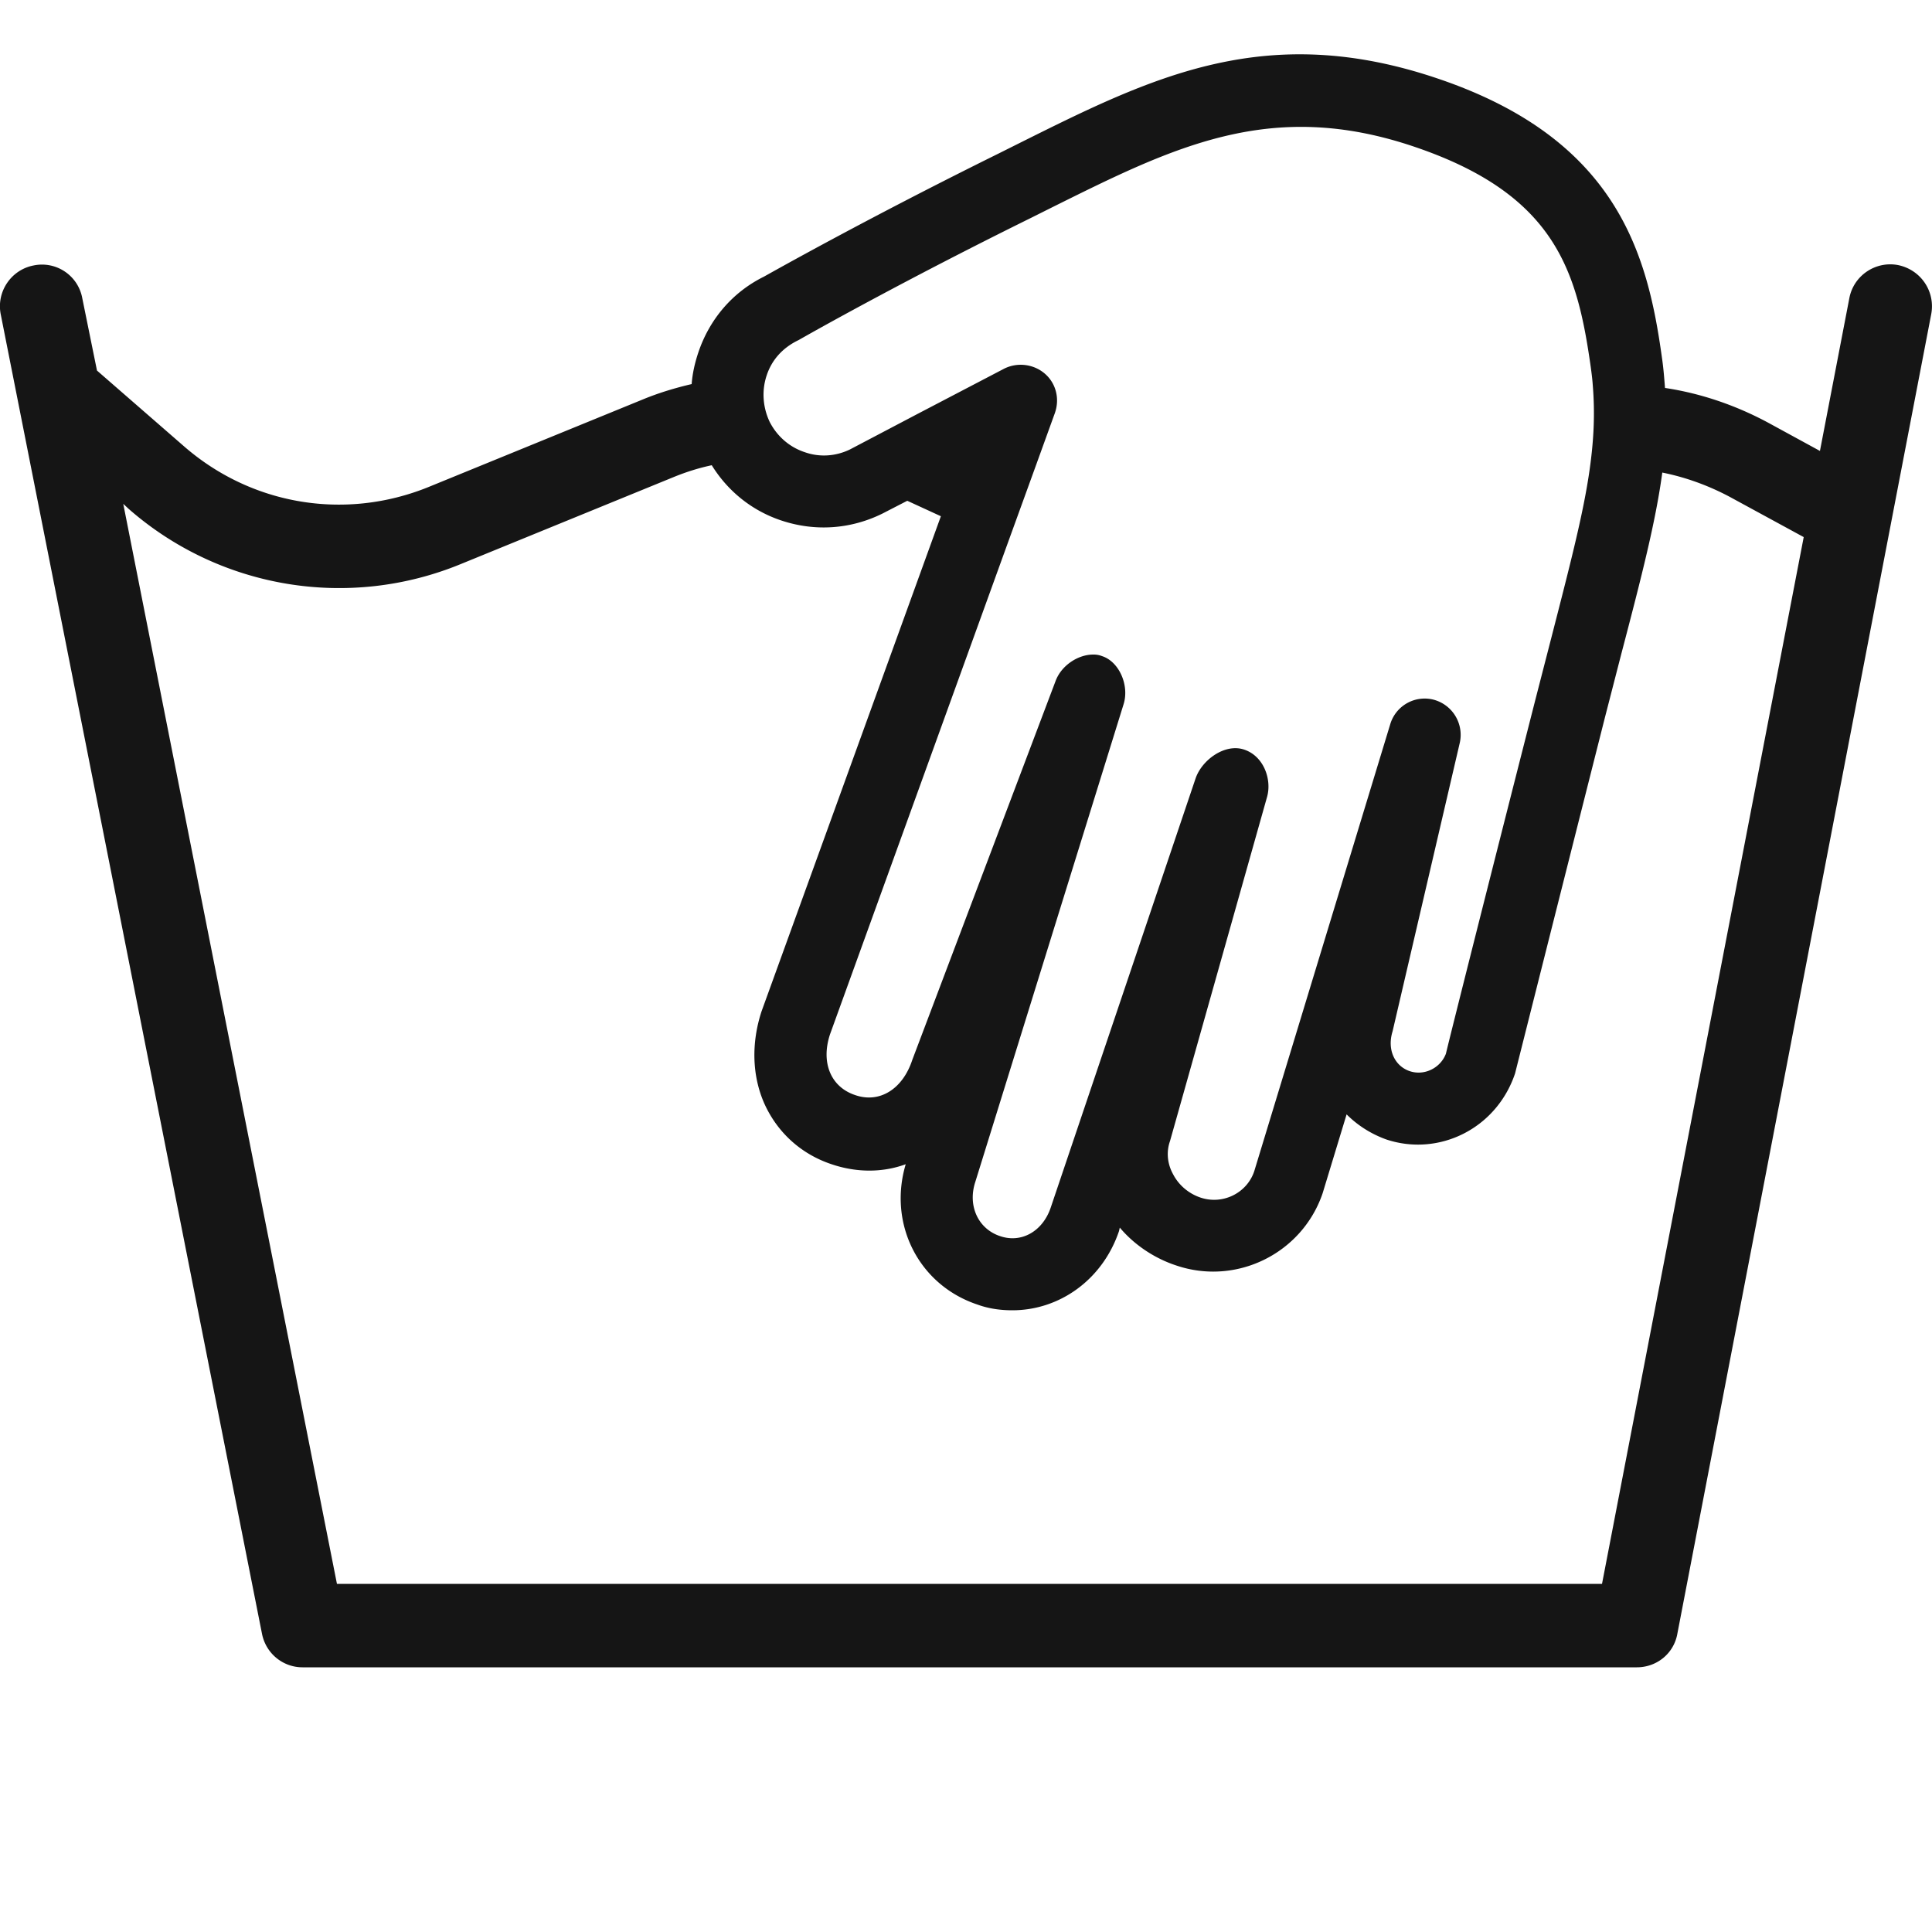 <svg id="Livello_1" xmlns="http://www.w3.org/2000/svg" viewBox="0 0 50 50"><path d="M49.12 6.86c-.58-.11-1.15.27-1.26.86l-.76 3.95-1.32-.72c-.85-.46-1.76-.77-2.69-.91-.02-.26-.04-.52-.08-.79-.37-2.67-1.15-5.65-5.81-7.22-4.44-1.5-7.38-.04-10.79 1.66l-.58.29c-3.36 1.66-5.81 3.04-6.06 3.18-.81.4-1.41 1.1-1.7 1.97-.09.27-.15.54-.17.81-.43.1-.86.23-1.27.4L11.1 12.6c-2.16.88-4.59.48-6.35-1.06L2.51 9.59l-.38-1.87a1.06 1.06 0 00-1.26-.85c-.58.11-.97.68-.85 1.27l6.76 34.14c.1.51.54.87 1.05.87h34.53c.52 0 .96-.36 1.05-.87l6.57-34.15c.11-.59-.27-1.15-.86-1.27zM20.67 8.8c.63-.36 2.93-1.64 5.99-3.15l.58-.29c3.16-1.57 5.66-2.82 9.37-1.56 3.66 1.24 4.21 3.23 4.56 5.71.02.15.04.3.05.45.06.73.03 1.41-.08 2.19-.16 1.13-.5 2.44-.98 4.31l-.42 1.63c-1.12 4.39-2.19 8.63-2.32 9.18-.14.37-.56.58-.94.45s-.59-.55-.44-1.03l1.74-7.47a.942.942 0 00-.67-1.11.93.93 0 00-1.13.63l-3.52 11.57c-.19.57-.82.88-1.4.68-.29-.1-.55-.31-.7-.6-.15-.27-.18-.58-.08-.86l2.51-8.9c.13-.45-.08-1.06-.59-1.23-.5-.17-1.1.27-1.26.75l-3.75 11.11c-.21.61-.76.92-1.31.73-.57-.19-.84-.79-.64-1.4l3.84-12.37c.15-.49-.12-1.1-.56-1.24a.587.587 0 00-.23-.04c-.39 0-.82.28-.97.68l-3.71 9.81c-.25.76-.85 1.13-1.48.91-.63-.21-.89-.84-.65-1.57l4.57-12.63.74-2.04.51-1.41c.13-.37.03-.77-.26-1.02s-.71-.3-1.05-.13l-2.24 1.17-1.75.92c-.37.18-.79.21-1.18.07-.39-.13-.71-.41-.9-.78-.18-.38-.21-.81-.08-1.2.13-.4.41-.72.83-.92zm20.79 32.19H8.72L3.19 13.04l.14.13a8.27 8.27 0 008.59 1.43l5.53-2.26c.32-.13.64-.23.97-.3.42.68 1.05 1.18 1.8 1.43.87.29 1.79.23 2.62-.18l.64-.33.87.4-4.64 12.81c-.27.82-.25 1.68.08 2.41.34.74.95 1.29 1.73 1.55.65.22 1.32.22 1.92 0-.46 1.54.33 3.12 1.85 3.63.3.11.61.15.91.15 1.21 0 2.33-.78 2.76-2.05l.02-.09c.36.43.88.79 1.46.98 1.56.53 3.26-.31 3.79-1.87l.62-2.04c.29.29.64.51 1.03.65 1.36.45 2.85-.28 3.33-1.71 0 0 1.14-4.53 2.33-9.23l.42-1.63c.53-2.02.89-3.43 1.06-4.69.6.12 1.18.33 1.73.62l1.93 1.05-5.22 27.09z" fill="#151515"/></svg>
